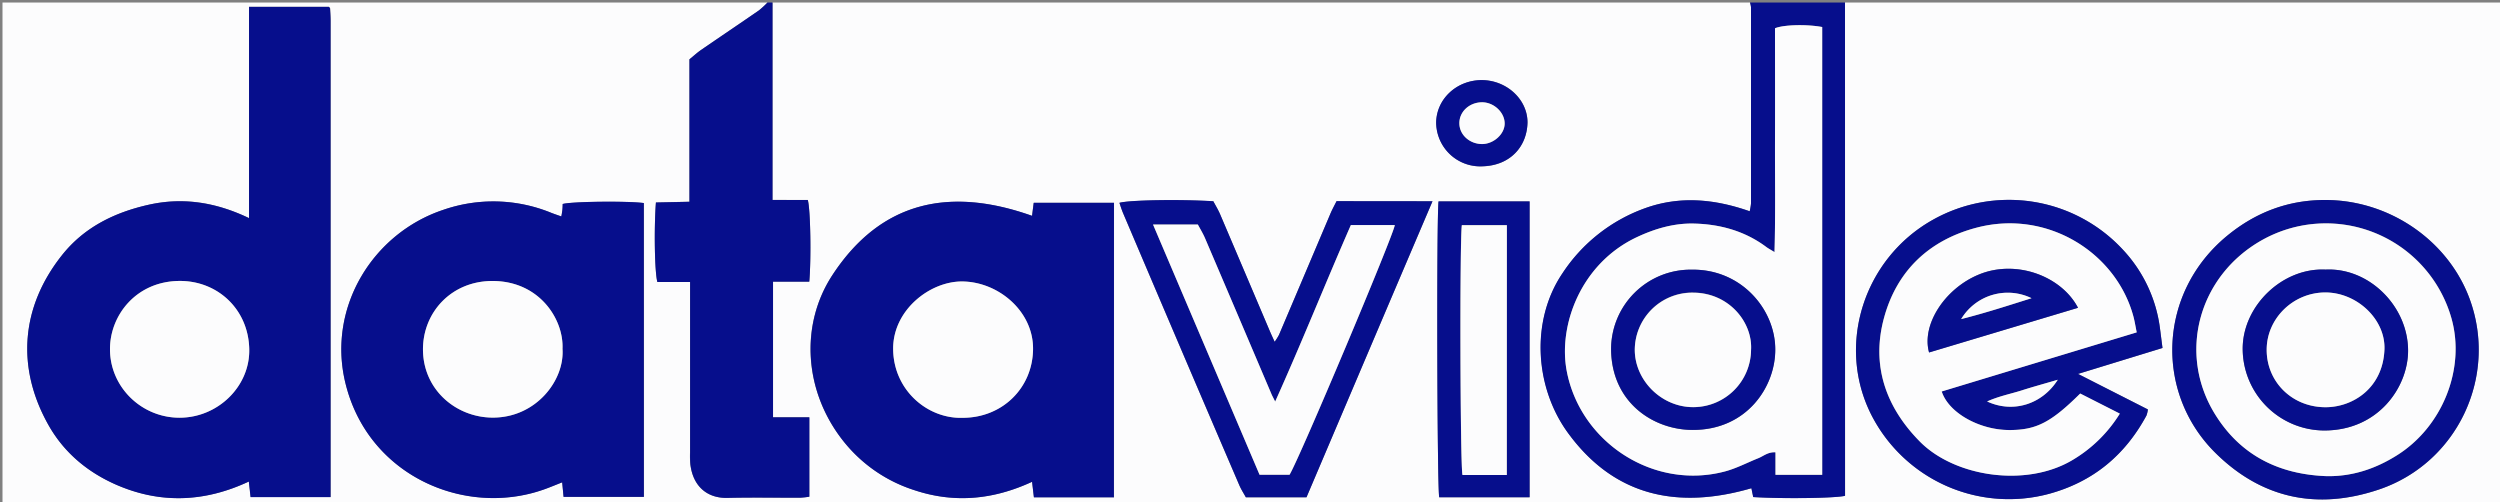 <svg id="ff574bb5-d39e-46cb-92a5-3d223fd4dfd7" data-name="Layer 1" xmlns="http://www.w3.org/2000/svg" viewBox="0 0 1000 201"><rect x="0" y="0" width="1000" height="201" fill="#808080" stroke="none"/><path d="M738 1h263v201H1V1h306a33.93 33.93 0 0 1-3.49 3.2c-7.67 5.3-15.4 10.49-23.08 15.78-1.61 1.1-3.05 2.45-4.66 3.76v56.93l-13.41.33c-.79 10.63-.51 27.77.58 31.8H276V181.12a39.66 39.66 0 0 0 .1 4.5c1.07 9.17 7 13.74 14.87 13.54 9.66-.23 19.34 0 29-.07a35.16 35.16 0 0 0 3.73-.4v-31.81h-14.49v-54.25h14.5c.8-9.27.5-28.69-.59-32.67H309V1h391a9.9 9.9 0 0 1 .41 1.88v78.48a20.41 20.41 0 0 1-.53 3.15c-14-4.91-27.87-6.22-41.76-1.26a66.36 66.36 0 0 0-33.12 26.1c-12.73 18.83-11.13 45.55 2.26 63.86 18.59 25.44 44 30.6 73.34 22.08l.72 3.53c11.37.73 32.81.45 36.73-.5zM99.61 87.25c-13.28-6.37-26.39-8.48-40.23-5.33S33.56 91 24.75 102.13C8.21 123 6.73 147 19 169.31c6.2 11.31 15.64 19.35 27.42 24.51 17.73 7.78 35.46 7.06 53.16-1.23.28 2.52.5 4.41.7 6.22h32V8.34c0-1.66-.12-3.31-.21-5 0-.14-.17-.28-.28-.4a1.83 1.83 0 0 0-.25-.23H99.61zm346 111.67V81.12h-32.14c-.25 1.9-.45 3.5-.67 5.22-32.63-11.6-60.35-6.17-79.94 23.83C319.93 130 321.61 156.29 337 176a59.16 59.16 0 0 0 28.61 20c16.09 5.4 31.73 3.88 47.23-3.3.27 2.34.5 4.25.73 6.2zm-188-.17V81.25c-6.69-.89-29.07-.62-32.47.38 0 .79 0 1.61-.12 2.43s-.24 1.5-.42 2.55c-1.57-.56-2.81-1-4-1.44A61.19 61.19 0 0 0 177.13 84c-27.93 9.37-46.13 38.74-39.08 68.72 8.82 37.49 47.7 54.14 79.24 43.13 2.45-.85 4.84-1.87 7.58-2.94.21 2.18.38 3.92.56 5.8zM865 139.19c-.4-3.07-.71-5.68-1.07-8.27a56.43 56.43 0 0 0-14.42-30.65A62.11 62.11 0 0 0 773 88c-27.35 15.4-38.49 49.75-24.64 77.58a61.75 61.75 0 0 0 71.4 31.9c17.56-4.84 30.25-15.43 38.82-31.28a10 10 0 0 0 .57-2.44l-27.95-14.21zM573 80.5h-38.38c-.81 1.64-1.69 3.21-2.39 4.85Q521.9 109.67 511.59 134a23.55 23.55 0 0 1-1.73 2.75c-.82-1.8-1.38-3-1.88-4.15q-10-23.4-19.91-46.8c-.82-1.92-1.93-3.72-2.74-5.27-13.34-.82-33.74-.49-37.56.63.49 1.39.91 2.8 1.48 4.14q10.44 24.56 20.9 49.07 12.74 29.81 25.51 59.57c.76 1.78 1.84 3.42 2.68 5h24.22C539.28 159.61 556 120.34 573 80.5zm357.26-.5c-14.91-.07-28 4.94-39.44 14.34-27.68 22.82-28.92 62.59-4.9 86.57 18.47 18.43 40.76 23.28 65.63 14.9 31.43-10.59 47.72-45.26 36.29-76.3-8.55-23.23-31.95-39.45-57.58-39.51zM611.84 198.9V80.55h-36.42c-.83 6.75-.57 114.85.27 118.35zM611 49c.07-9.13-8.11-16.81-18-16.94-10.19-.13-18.39 7.48-18.5 17A17.65 17.65 0 0 0 593 66.55c11.08-.31 17.76-7.92 18-17.55z" style="fill:#fcfcfd"/><path d="M309 1v79h14.12c1.09 4 1.39 23.4.59 32.67h-14.5v54.25h14.54v31.76a35.16 35.16 0 0 1-3.73.4c-9.66 0-19.34-.16-29 .07-7.89.2-13.8-4.37-14.87-13.54a39.66 39.66 0 0 1-.1-4.5V112.79h-13.1c-1.09-4-1.37-21.17-.58-31.8l13.41-.28V23.74c1.61-1.31 3.05-2.66 4.66-3.76 7.68-5.29 15.41-10.48 23.08-15.78A33.93 33.93 0 0 0 307 1zM738 1v197.32c-3.92 1-25.36 1.23-36.73.5l-.72-3.53c-29.36 8.52-54.75 3.36-73.34-22.08-13.39-18.31-15-45-2.26-63.86a66.36 66.36 0 0 1 33.16-26.1c13.89-5 27.79-3.65 41.76 1.26a20.41 20.41 0 0 0 .53-3.15V2.88A9.9 9.9 0 0 0 700 1zm-9.11 188.93V10.81c-6.27-1.17-15.49-.92-18.88.5v44.31c0 14.81.23 29.68-.2 45.22-1.6-1-2.47-1.43-3.23-2-8.57-6.43-18.47-9.15-28.91-9.41-8-.21-15.74 2-23.06 5.5-22.34 10.55-31.41 35.34-27.89 53.58 5.52 28.6 34.86 47.6 63.23 40.07 4.61-1.22 8.94-3.53 13.4-5.31 2.07-.83 3.84-2.54 6.85-2.34v9zM99.61 87.25V2.74h31.87a1.83 1.83 0 0 1 .25.23c.11.12.27.26.28.4.09 1.66.21 3.31.21 5v190.47h-32c-.2-1.81-.42-3.7-.7-6.22-17.7 8.29-35.43 9-53.16 1.23-11.76-5.19-21.2-13.23-27.36-24.54C6.73 147 8.21 123 24.75 102.13 33.56 91 45.67 85 59.38 81.92s26.95-1.04 40.23 5.33zM44 139.74c0 15 12.6 27.36 27.86 27.34s28.13-12.51 27.84-27.39c-.31-16-12.72-27.4-27.88-27.31-17.38.09-27.94 13.79-27.82 27.36z" style="fill:#060e8c"/><path d="M445.56 198.92h-32c-.23-1.95-.46-3.86-.73-6.2-15.5 7.18-31.14 8.7-47.23 3.3A59.16 59.16 0 0 1 337 176c-15.36-19.72-17-46-4.11-65.84 19.59-30 47.31-35.43 79.94-23.83.22-1.72.42-3.32.67-5.22h32.09zm-60.51-31.8c15.9 0 28-12 28.17-27.47.14-15.19-13.89-26.91-28.27-27.06-13-.12-27.87 11.49-27.69 27.14.19 16.4 13.83 27.86 27.79 27.39zM257.54 198.75h-32.11c-.18-1.88-.35-3.62-.56-5.8-2.74 1.07-5.13 2.09-7.58 2.94-31.54 11-70.42-5.64-79.24-43.13C131 122.78 149.2 93.41 177.13 84a61.19 61.19 0 0 1 43.38 1.13c1.21.49 2.45.88 4 1.44.18-1 .35-1.8.42-2.55s.09-1.64.12-2.43c3.4-1 25.78-1.27 32.47-.38zM225 139.53c.55-11.62-9-26.87-27.54-27.13-16.76-.24-28.34 12.45-28.27 27.49.08 16.26 13.53 27.24 28.13 27.15 17.09-.04 28.53-14.89 27.68-27.51zM865 139.19l-33.8 10.38 27.95 14.21a10 10 0 0 1-.57 2.44c-8.57 15.85-21.26 26.44-38.82 31.28a61.75 61.75 0 0 1-71.4-31.9C734.5 137.77 745.64 103.42 773 88a62.11 62.11 0 0 1 76.51 12.25 56.43 56.43 0 0 1 14.42 30.65c.35 2.61.66 5.22 1.07 8.29zm-17.06 26.26-15.87-8C820.36 169 814.43 172 803.78 172c-12 0-24.36-6.86-27.12-15.43l78-23.64c-.52-2.55-.82-4.51-1.34-6.42-6.87-25.42-34.42-42.89-62.69-35.46-19 5-31.94 17.19-37.07 36.19s.74 35.53 14.28 49.29c13.93 14.17 42.38 18.5 60.89 7.61a55.42 55.42 0 0 0 19.2-18.69zm-24.83-13.55c-5.46 1.61-10.06 2.86-14.6 4.32-4.37 1.41-9 2.26-13.67 4.36 10.31 4.81 22.02 1.22 28.27-8.68zM573 80.5c-17 39.84-33.67 79.11-50.39 118.4h-24.27c-.84-1.54-1.92-3.18-2.68-5q-12.8-29.76-25.51-59.57-10.47-24.53-20.9-49.07c-.57-1.34-1-2.75-1.48-4.14 3.82-1.12 24.22-1.45 37.56-.63.81 1.55 1.92 3.35 2.74 5.27q10 23.39 19.91 46.8c.5 1.19 1.06 2.35 1.88 4.15a23.55 23.55 0 0 0 1.73-2.75q10.34-24.31 20.64-48.65c.7-1.64 1.58-3.21 2.39-4.85zm-57.18 109.39c3.92-6.37 41.72-96.11 42.09-99.85h-17.57c-10.19 23.27-19.56 46.78-30.27 70.59-.76-1.53-1.15-2.21-1.46-2.93q-13.28-31.15-26.56-62.32c-.82-1.93-1.94-3.73-2.92-5.58h-17.92c14.44 33.9 28.53 67 42.62 100.09z" style="fill:#060e8c"/><path d="M930.26 80c25.63.06 49 16.28 57.58 39.51 11.43 31-4.86 65.71-36.29 76.3-24.87 8.38-47.16 3.53-65.63-14.9-24-24-22.78-63.75 4.9-86.57 11.39-9.4 24.53-14.41 39.44-14.34zm.46 110.46c10.16.15 19.34-2.9 27.87-8.19 18.32-11.36 27.73-34.77 22-55A52.19 52.19 0 0 0 904.85 96c-25.42 14.26-33.93 45.31-18.82 69.7 10.18 16.47 25.61 24.09 44.69 24.76zM611.84 198.9h-36.15c-.84-3.5-1.1-111.6-.27-118.35h36.42zm-9.12-8.9V90h-18c-.89 6.29-.66 96.38.25 99.92zM611 49c-.19 9.59-6.87 17.2-18 17.51a17.65 17.65 0 0 1-18.55-17.48c.11-9.49 8.31-17.1 18.5-17 9.89.2 18.05 7.88 18.05 16.97zm-18.32-8.12c-5.15.14-9.1 4-8.91 8.73.17 4.45 4.24 8 9.11 8 4.65 0 9-4 9-8.2 0-4.52-4.45-8.62-9.25-8.49z" style="fill:#060e8c"/><path d="M728.89 189.93h-18.7v-9c-3-.2-4.78 1.51-6.85 2.34-4.46 1.78-8.79 4.09-13.4 5.31-28.37 7.53-57.71-11.47-63.23-40.07-3.52-18.24 5.55-43 27.89-53.58 7.32-3.45 15-5.71 23.06-5.5 10.44.26 20.34 3 28.91 9.41.76.57 1.63 1 3.23 2 .43-15.54.15-30.38.2-45.22s0-29.62 0-44.31c3.39-1.42 12.61-1.67 18.88-.5v179.12zm-52-82.06A31.84 31.84 0 0 0 644.41 140c.33 21.18 17 31.95 32.67 32 21.64 0 33-17.21 33-32.09.08-16.1-13.49-32.24-33.19-32.04zM44 139.74c-.07-13.57 10.49-27.27 27.82-27.36 15.16-.09 27.57 11.26 27.88 27.31.29 14.88-12.53 27.36-27.84 27.39S44 154.78 44 139.74zM385.05 167.12c-14 .47-27.6-11-27.79-27.39-.18-15.65 14.7-27.26 27.69-27.14 14.38.15 28.41 11.87 28.27 27.06-.15 15.49-12.22 27.49-28.17 27.47zM225 139.53c.88 12.62-10.56 27.42-27.68 27.51-14.6.09-28-10.89-28.13-27.15-.07-15 11.51-27.73 28.27-27.49 18.54.26 28.06 15.51 27.54 27.13zM847.93 165.45a55.42 55.42 0 0 1-19.17 18.71c-18.51 10.89-47 6.56-60.89-7.61-13.54-13.76-19.39-30.35-14.28-49.29s18.1-31.2 37.07-36.19c28.27-7.43 55.82 10 62.69 35.46.52 1.91.82 3.87 1.34 6.42l-78 23.64c2.76 8.57 15.13 15.45 27.12 15.43 10.65 0 16.58-3 28.28-14.62zm-16.73-42.33c-6.58-12.64-24.8-19.58-39.89-13.24-13.5 5.68-22.76 20-19.68 31.07z" style="fill:#fcfcfd"/><path d="M823.11 151.9c-6.25 9.9-18 13.49-28.27 8.68 4.71-2.1 9.3-3 13.67-4.36 4.54-1.46 9.14-2.71 14.6-4.32zM515.82 189.89h-12c-14.08-33.09-28.17-66.19-42.61-100.09h17.92c1 1.85 2.1 3.65 2.92 5.58q13.32 31.14 26.56 62.32c.31.72.7 1.4 1.46 2.93 10.71-23.81 20.08-47.32 30.27-70.59h17.57c-.37 3.74-38.17 93.48-42.09 99.85zM930.72 190.46c-19.08-.67-34.51-8.29-44.69-24.74-15.11-24.39-6.6-55.44 18.82-69.7a52.19 52.19 0 0 1 75.7 31.23c5.77 20.25-3.64 43.66-22 55-8.49 5.31-17.67 8.36-27.83 8.21zm-.48-82.62c-17.24-.84-33.11 14.46-33.18 31.55a32.75 32.75 0 0 0 32.49 32.8c21.85.08 33.76-17.5 33.67-32.1-.1-17.74-15.71-33.09-32.98-32.25zM602.72 190H585c-.91-3.54-1.14-93.63-.25-99.92h18zM592.63 40.92c4.8-.13 9.25 4 9.23 8.5 0 4.19-4.38 8.16-9 8.2-4.87 0-8.94-3.52-9.11-8-.22-4.69 3.73-8.56 8.88-8.7z" style="fill:#fcfcfd"/><path d="M676.89 107.87c19.7-.2 33.27 15.94 33.23 32 0 14.88-11.4 32.11-33 32.09-15.63 0-32.34-10.79-32.67-32a31.84 31.84 0 0 1 32.44-32.09zM700.42 140c.68-11-8.74-22.91-23.17-23a23 23 0 0 0-23.34 23c.06 12.38 10.94 23 23.58 22.88A23.12 23.12 0 0 0 700.42 140zM831.2 123.12 771.63 141c-3.08-11 6.18-25.39 19.68-31.07 15.09-6.39 33.31.55 39.89 13.19zm-46.74 4.52c10-2.53 18.75-5.41 28.16-8.36a21.74 21.74 0 0 0-28.16 8.36zM930.24 107.84c17.27-.87 32.88 14.51 33 32.25.09 14.6-11.82 32.18-33.67 32.1a32.75 32.75 0 0 1-32.49-32.8c.05-17.09 15.92-32.39 33.16-31.55zm-23.57 32.06c0 13 10.38 23.13 23.77 23 10.85-.11 22.75-7.73 23.34-23.11.46-12-11-22.81-23.66-22.79-12.83 0-23.43 10.37-23.45 22.9z" style="fill:#060e8c"/><path d="M700.42 140a23.12 23.12 0 0 1-22.93 22.84C664.85 163 654 152.38 653.91 140a23 23 0 0 1 23.34-22.92c14.43.05 23.85 11.92 23.17 22.92zM784.46 127.64a21.74 21.74 0 0 1 28.16-8.36c-9.41 2.95-18.18 5.83-28.16 8.36zM906.67 139.9c0-12.53 10.62-22.9 23.45-22.92 12.66 0 24.12 10.75 23.66 22.79-.59 15.38-12.49 23-23.34 23.11-13.39.12-23.78-9.96-23.77-22.98z" style="fill:#fcfcfd"/></svg>